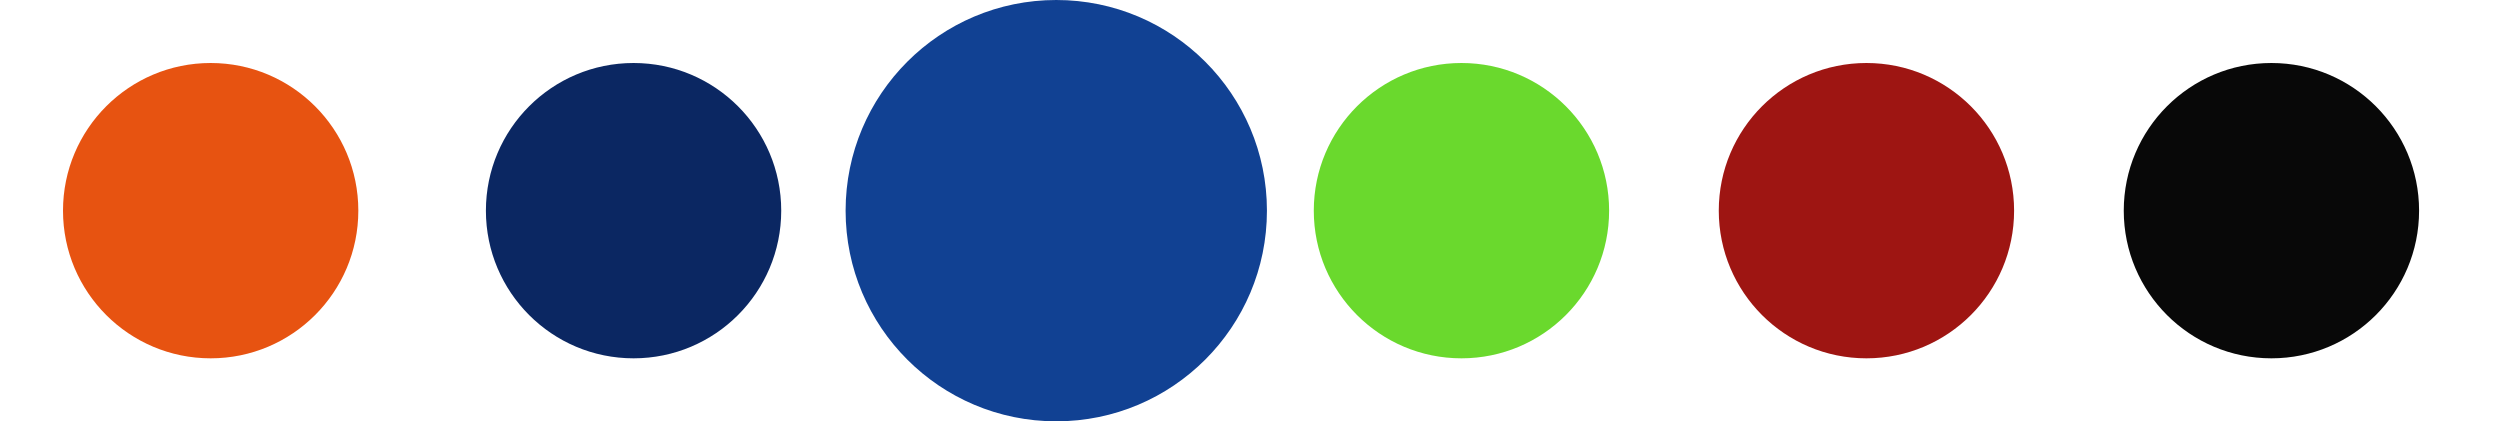 <?xml version="1.0" encoding="utf-8"?>
<!-- Generator: Adobe Illustrator 24.0.0, SVG Export Plug-In . SVG Version: 6.00 Build 0)  -->
<svg version="1.1" id="Capa_1" xmlns="http://www.w3.org/2000/svg" xmlns:xlink="http://www.w3.org/1999/xlink" x="0px" y="0px"
	 viewBox="0 0 1269.8 214" style="enable-background:new 0 0 1269.8 214;" xml:space="preserve">
<style type="text/css">
	.st0{fill:#114193;}
	.st1{fill:#E75311;}
	.st2{fill:#0B2762;}
	.st3{fill:#6AD92D;}
	.st4{fill:#9E1512;}
	.st5{fill:#080808;}
</style>
<circle class="st0" cx="536.5" cy="107" r="107"/>
<circle class="st1" cx="107" cy="107" r="75"/>
<circle class="st2" cx="321.8" cy="107" r="75"/>
<circle class="st0" cx="536.5" cy="107" r="75"/>
<circle class="st3" cx="742.3" cy="107" r="75"/>
<circle class="st4" cx="948" cy="107" r="75"/>
<circle class="st5" cx="1153.7" cy="107" r="75"/>
</svg>
